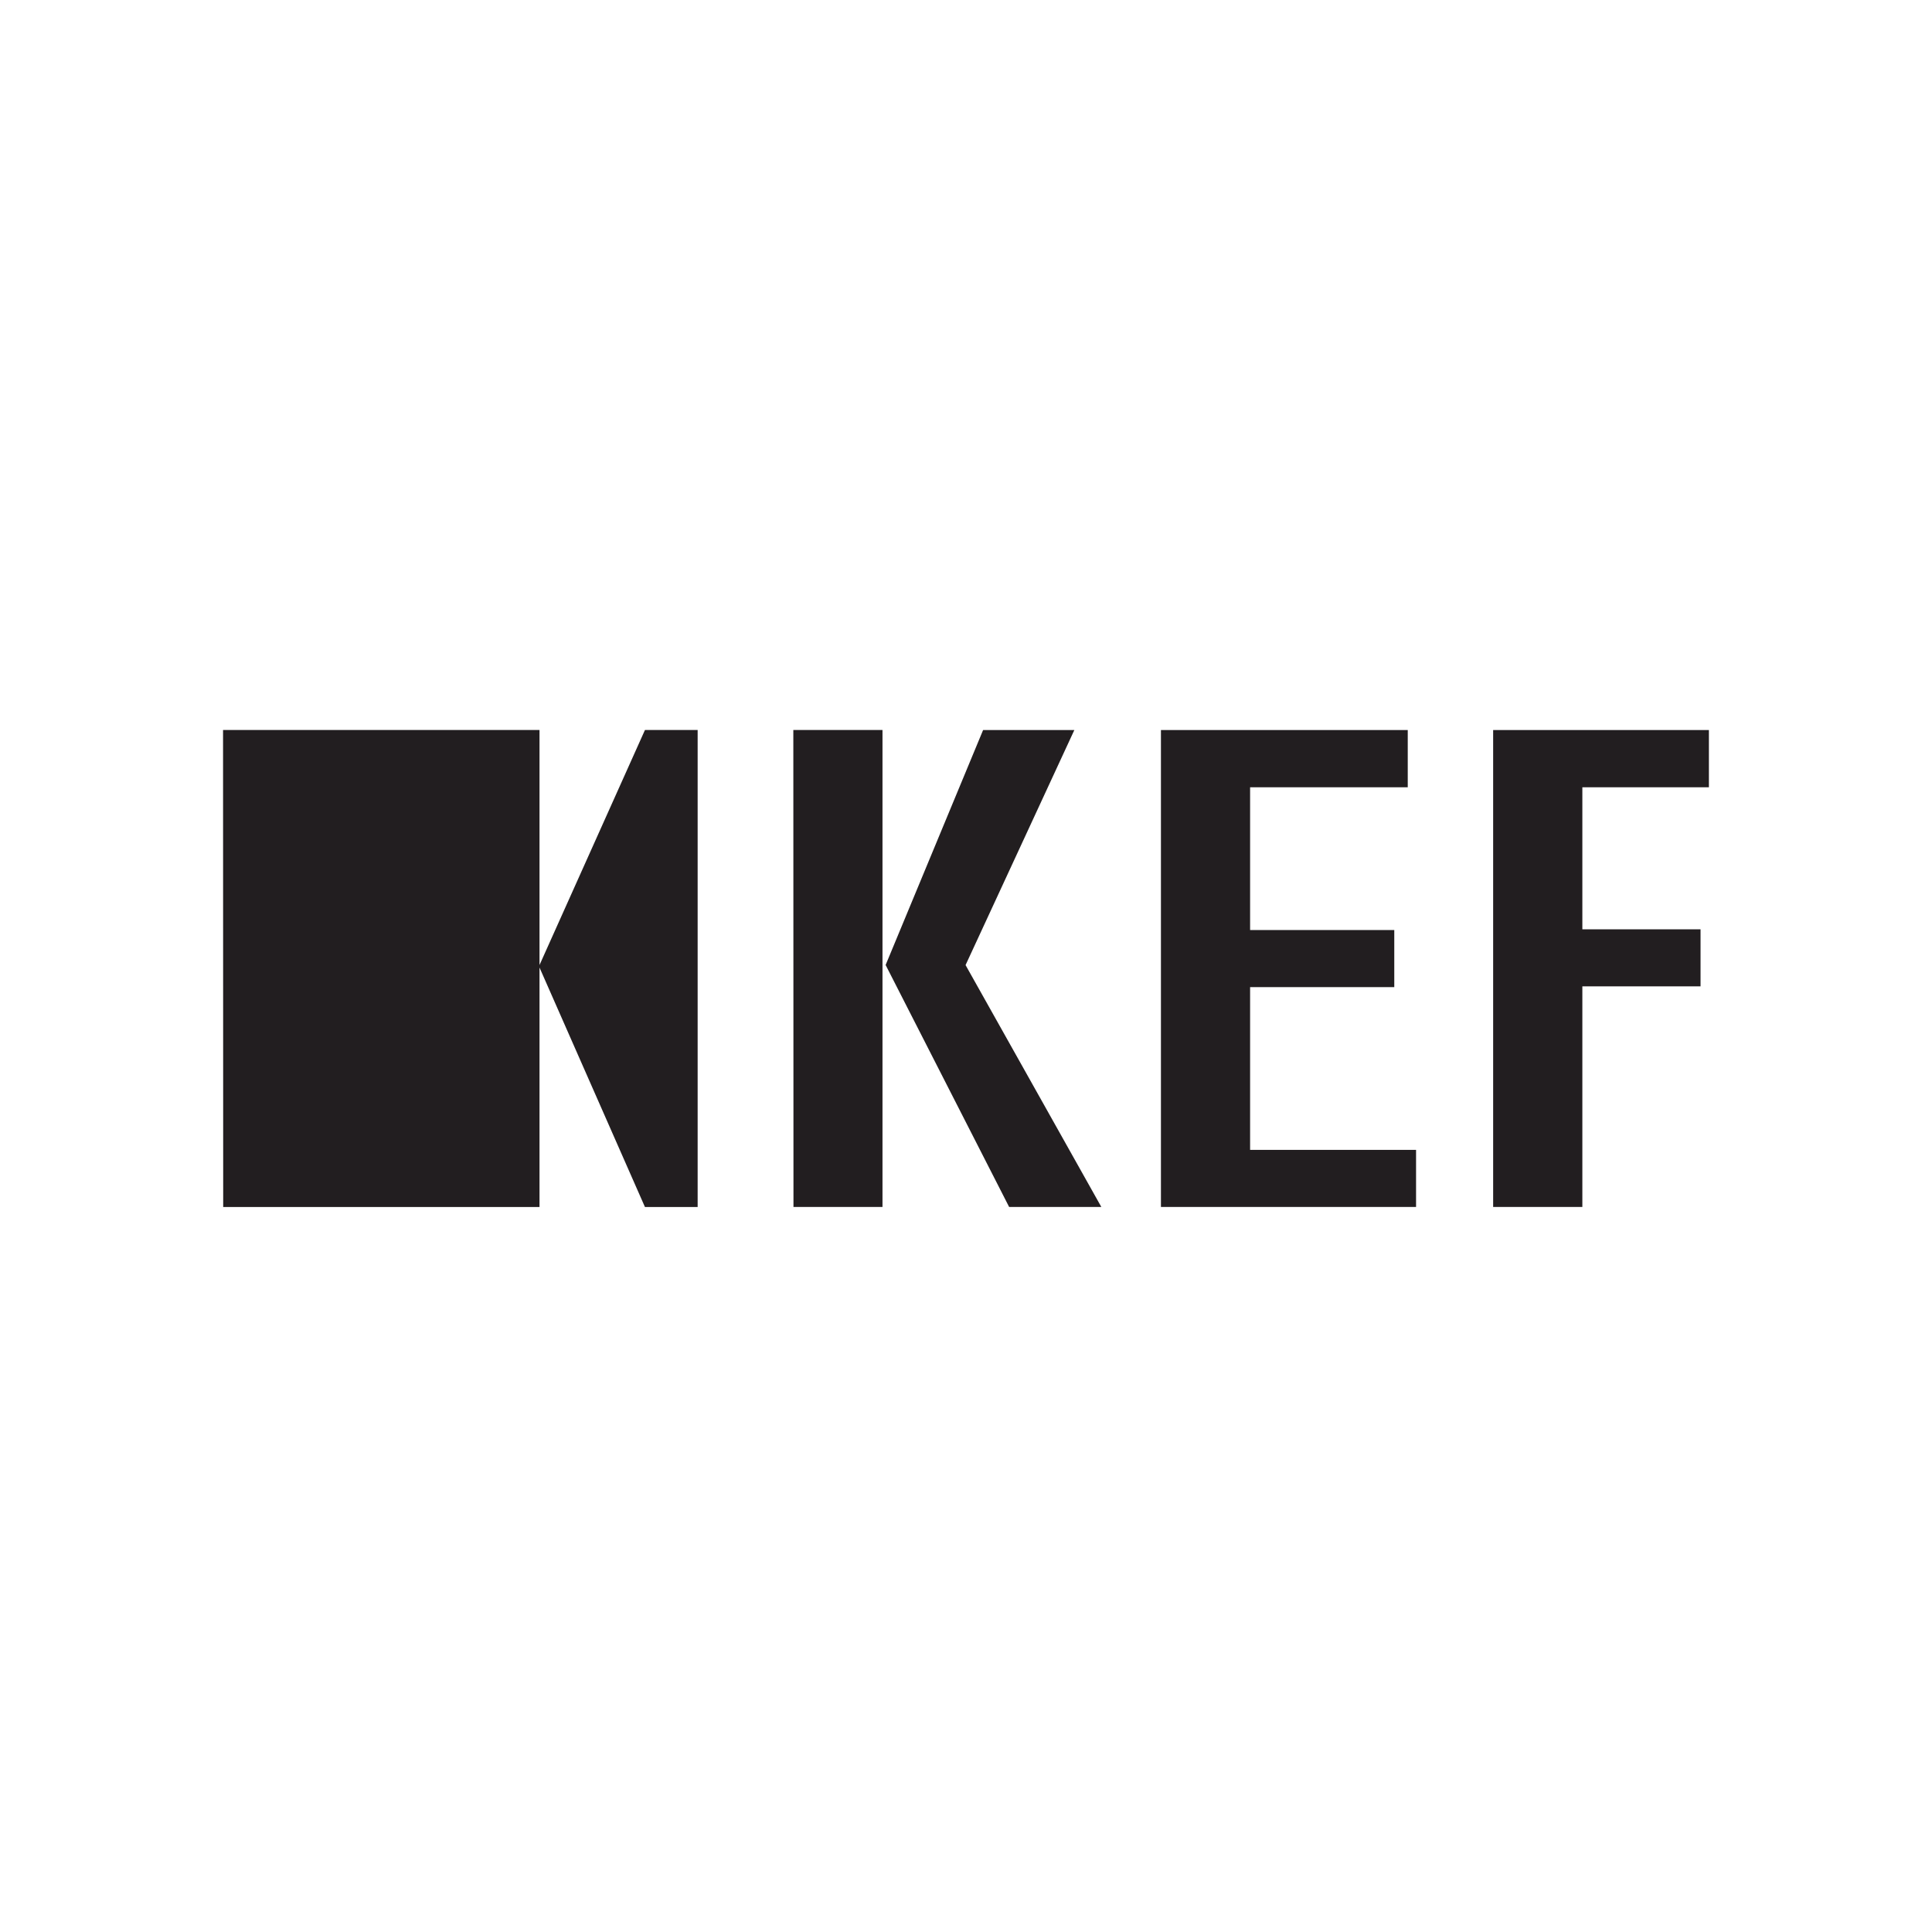 <svg xmlns="http://www.w3.org/2000/svg" viewBox="0 0 400 400"><defs><style>.cls-1{fill:#221e20;}</style></defs><g id="Layer_1" data-name="Layer 1"><path class="cls-1" d="M309.14,151.15h44.67V163h-26.2V192.4h24.47v11.81H327.61v45.68H309.14Zm-68.78,98.74h52.82V238.07H258.82v-33.7h29.85V192.55H258.82V163h32.64V151.15h-51.1Zm-57-50.1,20.18-48.64h18.89l-22.52,48.66,28.11,50.08H208.93Zm-19.11-48.65h18.46v98.75H164.28Zm-118.07,0H111.7v48.66l21.83-48.66h10.91V249.9H133.53L111.7,200.32V249.9H46.21Z"/></g></svg>